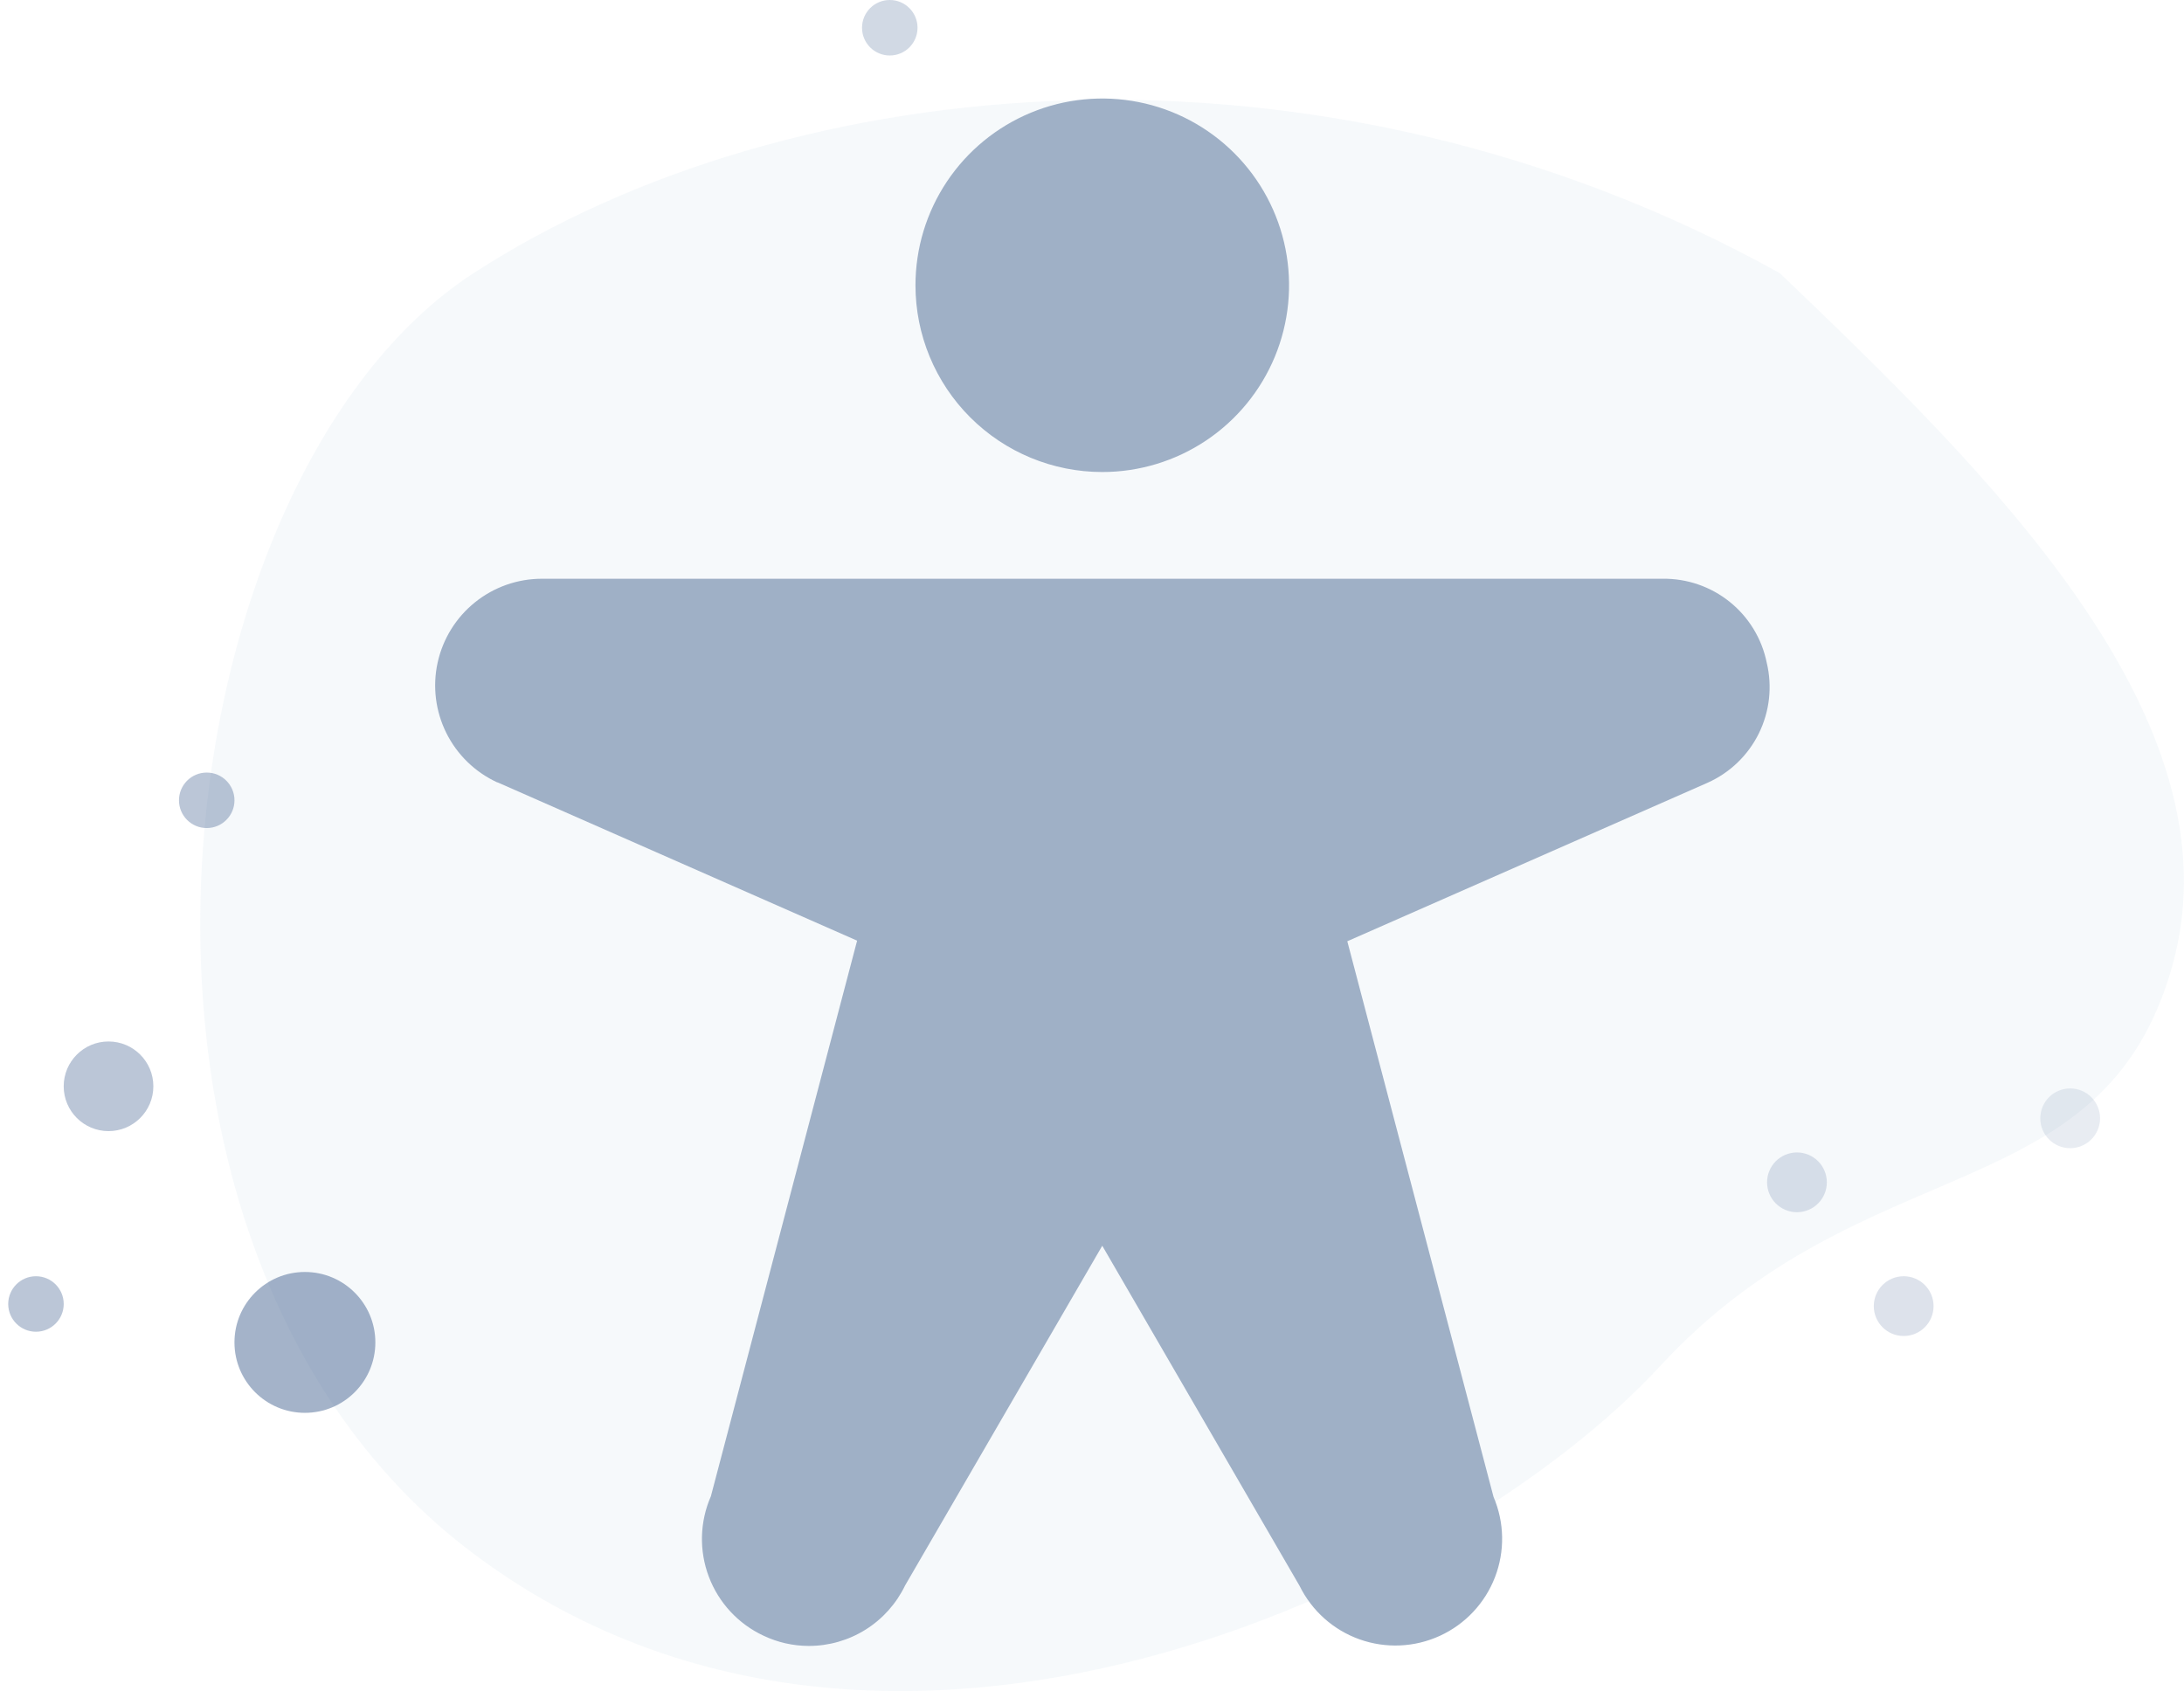<?xml version="1.0" encoding="UTF-8"?> <svg xmlns="http://www.w3.org/2000/svg" width="133" height="103" viewBox="0 0 133 103" fill="none"><path d="M132.308 58.755C136.467 43.676 120.869 28.597 108.39 16.639C80.313 1.04 48.076 4.16 28.837 16.639C9.599 29.117 3.88 75.913 28.837 94.631C53.795 113.35 88.632 96.711 101.111 83.192C113.59 69.674 128.148 73.833 132.308 58.755Z" fill="#A8BFD2" fill-opacity="0.1"></path><circle cx="6.609" cy="66.164" r="2.73" fill="#1C4279" fill-opacity="0.3"></circle><circle cx="2.19" cy="79.423" r="1.69" fill="#1C4279" fill-opacity="0.3"></circle><circle cx="12.589" cy="48.745" r="1.69" fill="#1C4279" fill-opacity="0.3"></circle><circle cx="65.104" cy="10.009" r="2.47" fill="#1C4279" fill-opacity="0.2"></circle><circle cx="54.185" cy="1.69" r="1.69" fill="#1C4279" fill-opacity="0.2"></circle><circle cx="109.43" cy="72.013" r="1.82" fill="#1C4279" fill-opacity="0.15"></circle><circle cx="115.929" cy="79.553" r="1.82" fill="#1C4279" fill-opacity="0.15"></circle><circle cx="126.068" cy="68.114" r="1.82" fill="#1C4279" fill-opacity="0.1"></circle><circle cx="18.568" cy="81.763" r="4.29" fill="#1C4279" fill-opacity="0.4"></circle><path d="M55.75 17.375C55.75 15.125 56.417 12.926 57.667 11.055C58.917 9.185 60.694 7.727 62.772 6.866C64.851 6.005 67.138 5.78 69.344 6.219C71.551 6.657 73.578 7.741 75.169 9.332C76.76 10.922 77.843 12.949 78.282 15.156C78.721 17.362 78.495 19.649 77.635 21.728C76.773 23.806 75.316 25.583 73.445 26.833C71.574 28.083 69.375 28.75 67.125 28.75C64.109 28.75 61.215 27.552 59.082 25.418C56.949 23.285 55.75 20.392 55.75 17.375ZM107.588 40.357C107.292 38.9 106.497 37.593 105.339 36.661C104.182 35.729 102.736 35.23 101.25 35.25H33C31.518 35.25 30.081 35.756 28.926 36.685C27.771 37.614 26.969 38.909 26.651 40.357C26.333 41.804 26.52 43.317 27.18 44.644C27.839 45.971 28.933 47.032 30.279 47.653H30.303L52.196 57.293L43.291 91.134C42.611 92.688 42.566 94.447 43.166 96.034C43.766 97.622 44.962 98.912 46.5 99.628C47.359 100.037 48.299 100.249 49.25 100.25C50.476 100.252 51.676 99.907 52.714 99.256C53.752 98.605 54.585 97.673 55.117 96.569L67.125 75.875L79.142 96.594C79.89 98.114 81.201 99.283 82.797 99.85C84.394 100.418 86.148 100.34 87.688 99.633C89.228 98.926 90.43 97.646 91.04 96.065C91.65 94.484 91.618 92.728 90.952 91.17L82.047 57.33L103.984 47.677C105.346 47.07 106.452 46.006 107.11 44.669C107.768 43.331 107.937 41.806 107.588 40.357Z" fill="#9FB0C6"></path></svg> 